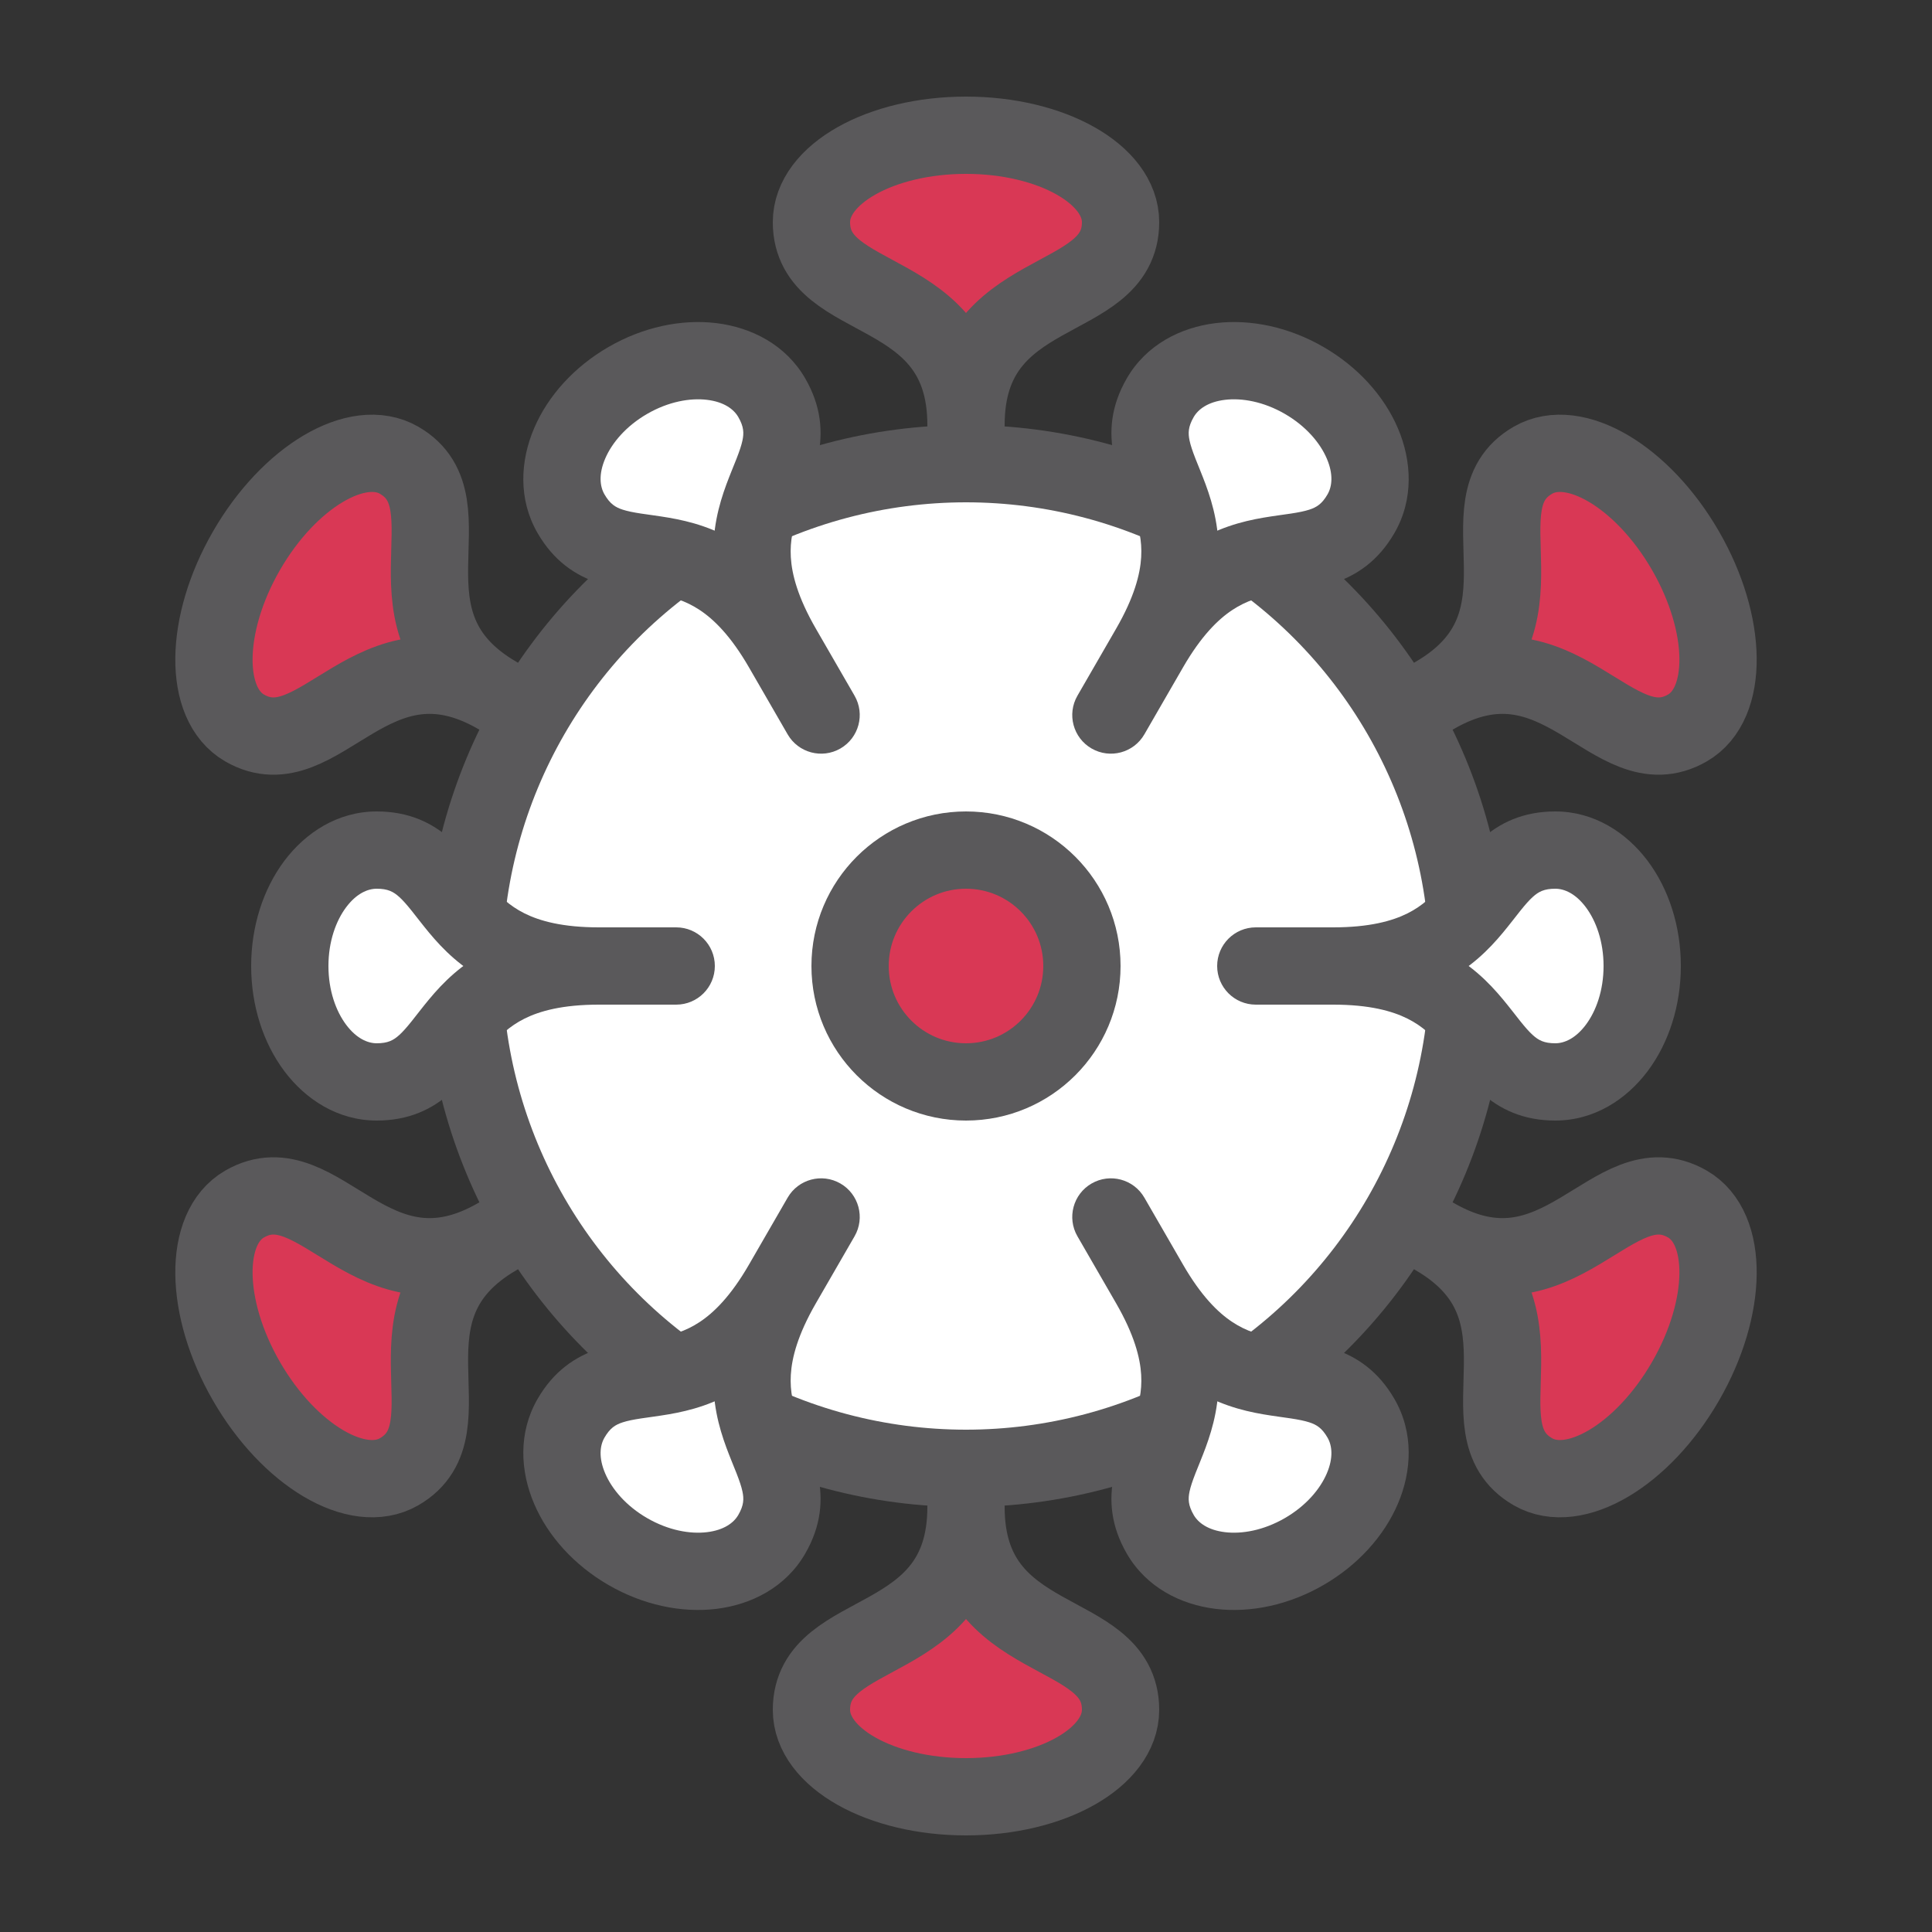 <svg width="100" height="100" viewBox="0 0 100 100" fill="none" xmlns="http://www.w3.org/2000/svg">
<rect x="0" y="0" width="100" height="100" fill="#333333" stroke="none"/>
<circle cx="50" cy="50" r="26" fill="white" stroke="#5A595B" stroke-width="4"/>
<circle cx="50" cy="50" r="6" fill="#D93855" stroke="#5A595B" stroke-width="4"/>
<path d="M42 11.5C42 16 50 14.5 50 22C50 14.5 58 16 58 11.5C58 9.015 54.418 7 50 7C45.582 7 42 9.015 42 11.5Z" fill="#D93855" stroke="#5A595B" stroke-width="4" stroke-linejoin="round"/>
<path d="M58 88.5C58 84 50 85.5 50 78C50 85.5 42 84 42 88.5C42 90.985 45.582 93 50 93C54.418 93 58 90.985 58 88.5Z" fill="#D93855" stroke="#5A595B" stroke-width="4" stroke-linejoin="round"/>
<path d="M79.342 23.822C75.445 26.072 80.744 32.25 74.249 36C80.744 32.25 83.445 39.928 87.342 37.678C89.494 36.435 89.448 32.326 87.239 28.5C85.03 24.674 81.494 22.579 79.342 23.822Z" fill="#D93855" stroke="#5A595B" stroke-width="4" stroke-linejoin="round"/>
<path d="M20.658 76.178C24.555 73.928 19.256 67.75 25.751 64C19.256 67.75 16.555 60.072 12.658 62.322C10.506 63.564 10.552 67.674 12.761 71.5C14.97 75.326 18.506 77.421 20.658 76.178Z" fill="#D93855" stroke="#5A595B" stroke-width="4" stroke-linejoin="round"/>
<path d="M87.342 62.322C83.445 60.072 80.744 67.75 74.249 64C80.744 67.75 75.445 73.928 79.342 76.178C81.494 77.421 85.03 75.326 87.239 71.5C89.448 67.674 89.494 63.564 87.342 62.322Z" fill="#D93855" stroke="#5A595B" stroke-width="4" stroke-linejoin="round"/>
<path d="M12.658 37.678C16.555 39.928 19.256 32.25 25.751 36C19.256 32.25 24.555 26.072 20.658 23.822C18.506 22.579 14.97 24.674 12.761 28.5C10.552 32.326 10.506 36.436 12.658 37.678Z" fill="#D93855" stroke="#5A595B" stroke-width="4" stroke-linejoin="round"/>
<path d="M31 50C22.5 50 24 56 19.5 56C17.015 56 15 53.314 15 50C15 46.686 17.015 44 19.5 44C24 44 22.5 50 31 50Z" fill="white"/>
<path d="M35 52C36.105 52 37 51.105 37 50C37 48.895 36.105 48 35 48V52ZM31 48C28.636 48 26.816 48.419 25.356 49.149C23.889 49.882 22.931 50.858 22.214 51.72C21.893 52.104 21.534 52.576 21.313 52.852C21.051 53.179 20.851 53.406 20.662 53.576C20.366 53.842 20.082 54 19.5 54V58C21.168 58 22.384 57.408 23.338 56.549C23.774 56.157 24.136 55.727 24.437 55.351C24.778 54.924 24.982 54.646 25.286 54.28C25.819 53.642 26.361 53.118 27.144 52.726C27.934 52.331 29.114 52 31 52V48ZM19.5 54C19.028 54 18.448 53.75 17.918 53.043C17.387 52.335 17 51.266 17 50H13C13 52.048 13.62 53.979 14.718 55.443C15.816 56.907 17.487 58 19.5 58V54ZM17 50C17 48.734 17.387 47.665 17.918 46.957C18.448 46.25 19.028 46 19.5 46V42C17.487 42 15.816 43.093 14.718 44.557C13.62 46.021 13 47.952 13 50H17ZM19.5 46C20.082 46 20.366 46.158 20.662 46.424C20.851 46.594 21.051 46.821 21.313 47.148C21.534 47.424 21.893 47.896 22.214 48.28C22.931 49.142 23.889 50.118 25.356 50.851C26.816 51.581 28.636 52 31 52V48C29.114 48 27.934 47.669 27.144 47.274C26.361 46.882 25.819 46.358 25.286 45.72C24.982 45.354 24.778 45.076 24.437 44.649C24.136 44.273 23.774 43.843 23.338 43.451C22.384 42.592 21.168 42 19.5 42V46ZM31 52H35V48H31V52Z" fill="#5A595B"/>
<path d="M69 50C77.5 50 76 56 80.5 56C82.985 56 85 53.314 85 50C85 46.686 82.985 44 80.5 44C76 44 77.5 50 69 50Z" fill="white"/>
<path d="M65 52C63.895 52 63 51.105 63 50C63 48.895 63.895 48 65 48V52ZM69 48C71.364 48 73.184 48.419 74.644 49.149C76.111 49.882 77.069 50.858 77.786 51.72C78.107 52.104 78.466 52.576 78.687 52.852C78.949 53.179 79.149 53.406 79.338 53.576C79.633 53.842 79.918 54 80.5 54V58C78.832 58 77.617 57.408 76.662 56.549C76.226 56.157 75.864 55.727 75.563 55.351C75.222 54.924 75.018 54.646 74.714 54.28C74.181 53.642 73.639 53.118 72.856 52.726C72.066 52.331 70.886 52 69 52V48ZM80.5 54C80.972 54 81.552 53.75 82.082 53.043C82.613 52.335 83 51.266 83 50H87C87 52.048 86.38 53.979 85.282 55.443C84.183 56.907 82.513 58 80.5 58V54ZM83 50C83 48.734 82.613 47.665 82.082 46.957C81.552 46.25 80.972 46 80.5 46V42C82.513 42 84.183 43.093 85.282 44.557C86.38 46.021 87 47.952 87 50H83ZM80.5 46C79.918 46 79.633 46.158 79.338 46.424C79.149 46.594 78.949 46.821 78.687 47.148C78.466 47.424 78.107 47.896 77.786 48.28C77.069 49.142 76.111 50.118 74.644 50.851C73.184 51.581 71.364 52 69 52V48C70.886 48 72.066 47.669 72.856 47.274C73.639 46.882 74.181 46.358 74.714 45.72C75.018 45.354 75.222 45.076 75.563 44.649C75.864 44.273 76.226 43.843 76.662 43.451C77.617 42.592 78.832 42 80.5 42V46ZM69 52H65V48H69V52Z" fill="#5A595B"/>
<path d="M40.5 33.545C36.25 26.184 31.804 30.483 29.554 26.586C28.311 24.434 29.63 21.346 32.5 19.689C35.37 18.032 38.703 18.434 39.946 20.586C42.196 24.483 36.25 26.184 40.5 33.545Z" fill="white"/>
<path d="M40.768 38.01C41.32 38.966 42.543 39.294 43.5 38.742C44.457 38.189 44.784 36.966 44.232 36.01L40.768 38.01ZM42.232 32.545C41.05 30.498 39.778 29.131 38.415 28.232C37.047 27.328 35.723 26.987 34.617 26.796C34.124 26.711 33.536 26.636 33.187 26.583C32.772 26.52 32.476 26.459 32.234 26.381C31.856 26.258 31.577 26.09 31.286 25.586L27.822 27.586C28.656 29.03 29.776 29.787 30.997 30.184C31.555 30.366 32.109 30.465 32.584 30.537C33.125 30.619 33.467 30.657 33.936 30.738C34.755 30.879 35.48 31.087 36.211 31.57C36.948 32.056 37.825 32.912 38.768 34.545L42.232 32.545ZM31.286 25.586C31.05 25.177 30.977 24.55 31.324 23.738C31.671 22.924 32.404 22.054 33.5 21.421L31.5 17.957C29.727 18.981 28.364 20.483 27.646 22.166C26.926 23.85 26.815 25.843 27.822 27.586L31.286 25.586ZM33.5 21.421C34.596 20.788 35.716 20.589 36.594 20.695C37.471 20.8 37.978 21.177 38.214 21.586L41.678 19.586C40.672 17.843 38.89 16.943 37.072 16.724C35.256 16.505 33.273 16.933 31.5 17.957L33.5 21.421ZM38.214 21.586C38.505 22.09 38.511 22.416 38.428 22.805C38.375 23.053 38.279 23.34 38.127 23.73C37.998 24.06 37.769 24.607 37.596 25.076C37.209 26.129 36.842 27.446 36.941 29.083C37.038 30.713 37.586 32.498 38.768 34.545L42.232 32.545C41.289 30.912 40.986 29.725 40.933 28.843C40.881 27.969 41.063 27.237 41.35 26.457C41.514 26.011 41.653 25.695 41.852 25.186C42.028 24.738 42.219 24.209 42.341 23.635C42.607 22.379 42.512 21.03 41.678 19.586L38.214 21.586ZM38.768 34.545L40.768 38.01L44.232 36.01L42.232 32.545L38.768 34.545Z" fill="#5A595B"/>
<path d="M59.5 66.454C63.75 73.816 57.804 75.517 60.054 79.414C61.297 81.566 64.63 81.968 67.5 80.311C70.37 78.654 71.689 75.566 70.446 73.414C68.196 69.517 63.75 73.816 59.5 66.454Z" fill="white"/>
<path d="M55.768 63.99C55.216 63.034 55.543 61.811 56.5 61.258C57.457 60.706 58.68 61.034 59.232 61.99L55.768 63.99ZM61.232 65.454C62.414 67.502 62.962 69.287 63.059 70.917C63.158 72.554 62.791 73.871 62.404 74.924C62.231 75.393 62.002 75.94 61.873 76.269C61.721 76.66 61.625 76.946 61.572 77.195C61.49 77.584 61.495 77.909 61.786 78.414L58.322 80.414C57.488 78.969 57.393 77.621 57.659 76.365C57.781 75.791 57.972 75.262 58.148 74.814C58.347 74.305 58.486 73.989 58.65 73.543C58.937 72.763 59.119 72.031 59.067 71.157C59.014 70.275 58.711 69.088 57.768 67.454L61.232 65.454ZM61.786 78.414C62.022 78.823 62.529 79.199 63.406 79.305C64.284 79.411 65.404 79.212 66.5 78.579L68.5 82.043C66.727 83.067 64.744 83.495 62.928 83.276C61.11 83.057 59.328 82.157 58.322 80.414L61.786 78.414ZM66.5 78.579C67.596 77.946 68.329 77.076 68.676 76.263C69.023 75.45 68.95 74.823 68.714 74.414L72.178 72.414C73.185 74.157 73.074 76.15 72.355 77.834C71.636 79.517 70.273 81.019 68.5 82.043L66.5 78.579ZM68.714 74.414C68.423 73.909 68.144 73.742 67.766 73.619C67.524 73.541 67.228 73.481 66.813 73.417C66.464 73.364 65.876 73.289 65.382 73.204C64.278 73.013 62.953 72.672 61.585 71.768C60.222 70.869 58.95 69.502 57.768 67.454L61.232 65.454C62.175 67.088 63.052 67.944 63.789 68.43C64.52 68.913 65.245 69.121 66.064 69.262C66.533 69.343 66.875 69.381 67.416 69.463C67.891 69.535 68.445 69.634 69.003 69.816C70.224 70.213 71.344 70.969 72.178 72.414L68.714 74.414ZM57.768 67.454L55.768 63.99L59.232 61.99L61.232 65.454L57.768 67.454Z" fill="#5A595B"/>
<path d="M59.5 33.545C63.75 26.184 57.804 24.483 60.054 20.586C61.297 18.434 64.63 18.032 67.5 19.689C70.37 21.346 71.689 24.434 70.446 26.586C68.196 30.483 63.75 26.184 59.5 33.545Z" fill="white"/>
<path d="M55.768 36.01C55.216 36.966 55.543 38.189 56.5 38.742C57.457 39.294 58.68 38.966 59.232 38.01L55.768 36.01ZM61.232 34.545C62.414 32.498 62.962 30.713 63.059 29.083C63.158 27.446 62.791 26.129 62.404 25.076C62.231 24.607 62.002 24.06 61.873 23.73C61.721 23.34 61.625 23.053 61.572 22.805C61.49 22.416 61.495 22.09 61.786 21.586L58.322 19.586C57.488 21.03 57.393 22.379 57.659 23.635C57.781 24.209 57.972 24.738 58.148 25.186C58.347 25.695 58.486 26.011 58.65 26.457C58.937 27.237 59.119 27.969 59.067 28.843C59.014 29.725 58.711 30.912 57.768 32.545L61.232 34.545ZM61.786 21.586C62.022 21.177 62.529 20.8 63.406 20.695C64.284 20.589 65.404 20.788 66.5 21.421L68.5 17.957C66.727 16.933 64.744 16.505 62.928 16.724C61.11 16.943 59.328 17.843 58.322 19.586L61.786 21.586ZM66.5 21.421C67.596 22.054 68.329 22.924 68.676 23.738C69.023 24.55 68.95 25.177 68.714 25.586L72.178 27.586C73.185 25.843 73.074 23.85 72.355 22.166C71.636 20.483 70.273 18.981 68.5 17.957L66.5 21.421ZM68.714 25.586C68.423 26.09 68.144 26.258 67.766 26.381C67.524 26.459 67.228 26.52 66.813 26.583C66.464 26.636 65.876 26.711 65.382 26.796C64.278 26.987 62.953 27.328 61.585 28.232C60.222 29.131 58.95 30.498 57.768 32.545L61.232 34.545C62.175 32.912 63.052 32.056 63.789 31.57C64.52 31.087 65.245 30.879 66.064 30.738C66.533 30.657 66.875 30.619 67.416 30.537C67.891 30.465 68.445 30.366 69.003 30.184C70.224 29.787 71.344 29.03 72.178 27.586L68.714 25.586ZM57.768 32.545L55.768 36.01L59.232 38.01L61.232 34.545L57.768 32.545Z" fill="#5A595B"/>
<path d="M40.5 66.454C36.25 73.816 31.804 69.517 29.554 73.414C28.311 75.566 29.63 78.654 32.5 80.311C35.37 81.968 38.703 81.566 39.946 79.414C42.196 75.517 36.25 73.816 40.5 66.454Z" fill="white"/>
<path d="M40.768 61.99C41.32 61.034 42.543 60.706 43.5 61.258C44.457 61.811 44.784 63.034 44.232 63.99L40.768 61.99ZM42.232 67.454C41.05 69.502 39.778 70.869 38.415 71.768C37.047 72.672 35.723 73.013 34.617 73.204C34.124 73.289 33.536 73.364 33.187 73.417C32.772 73.48 32.476 73.541 32.234 73.619C31.856 73.742 31.577 73.909 31.286 74.414L27.822 72.414C28.656 70.969 29.776 70.213 30.997 69.815C31.555 69.634 32.109 69.535 32.584 69.463C33.125 69.381 33.467 69.343 33.936 69.262C34.755 69.121 35.48 68.913 36.211 68.43C36.948 67.944 37.825 67.088 38.768 65.454L42.232 67.454ZM31.286 74.414C31.05 74.823 30.977 75.45 31.324 76.263C31.671 77.076 32.404 77.946 33.5 78.579L31.5 82.043C29.727 81.019 28.364 79.517 27.646 77.834C26.926 76.15 26.815 74.157 27.822 72.414L31.286 74.414ZM33.5 78.579C34.596 79.212 35.716 79.411 36.594 79.305C37.471 79.199 37.978 78.823 38.214 78.414L41.678 80.414C40.672 82.157 38.89 83.057 37.072 83.276C35.256 83.495 33.273 83.067 31.5 82.043L33.5 78.579ZM38.214 78.414C38.505 77.909 38.511 77.584 38.428 77.195C38.375 76.946 38.279 76.66 38.127 76.269C37.998 75.94 37.769 75.393 37.596 74.924C37.209 73.871 36.842 72.554 36.941 70.917C37.038 69.287 37.586 67.502 38.768 65.454L42.232 67.454C41.289 69.088 40.986 70.275 40.933 71.157C40.881 72.031 41.063 72.763 41.35 73.543C41.514 73.989 41.653 74.305 41.852 74.814C42.028 75.262 42.219 75.791 42.341 76.365C42.607 77.621 42.512 78.969 41.678 80.414L38.214 78.414ZM38.768 65.454L40.768 61.99L44.232 63.99L42.232 67.454L38.768 65.454Z" fill="#5A595B"/>
</svg>
